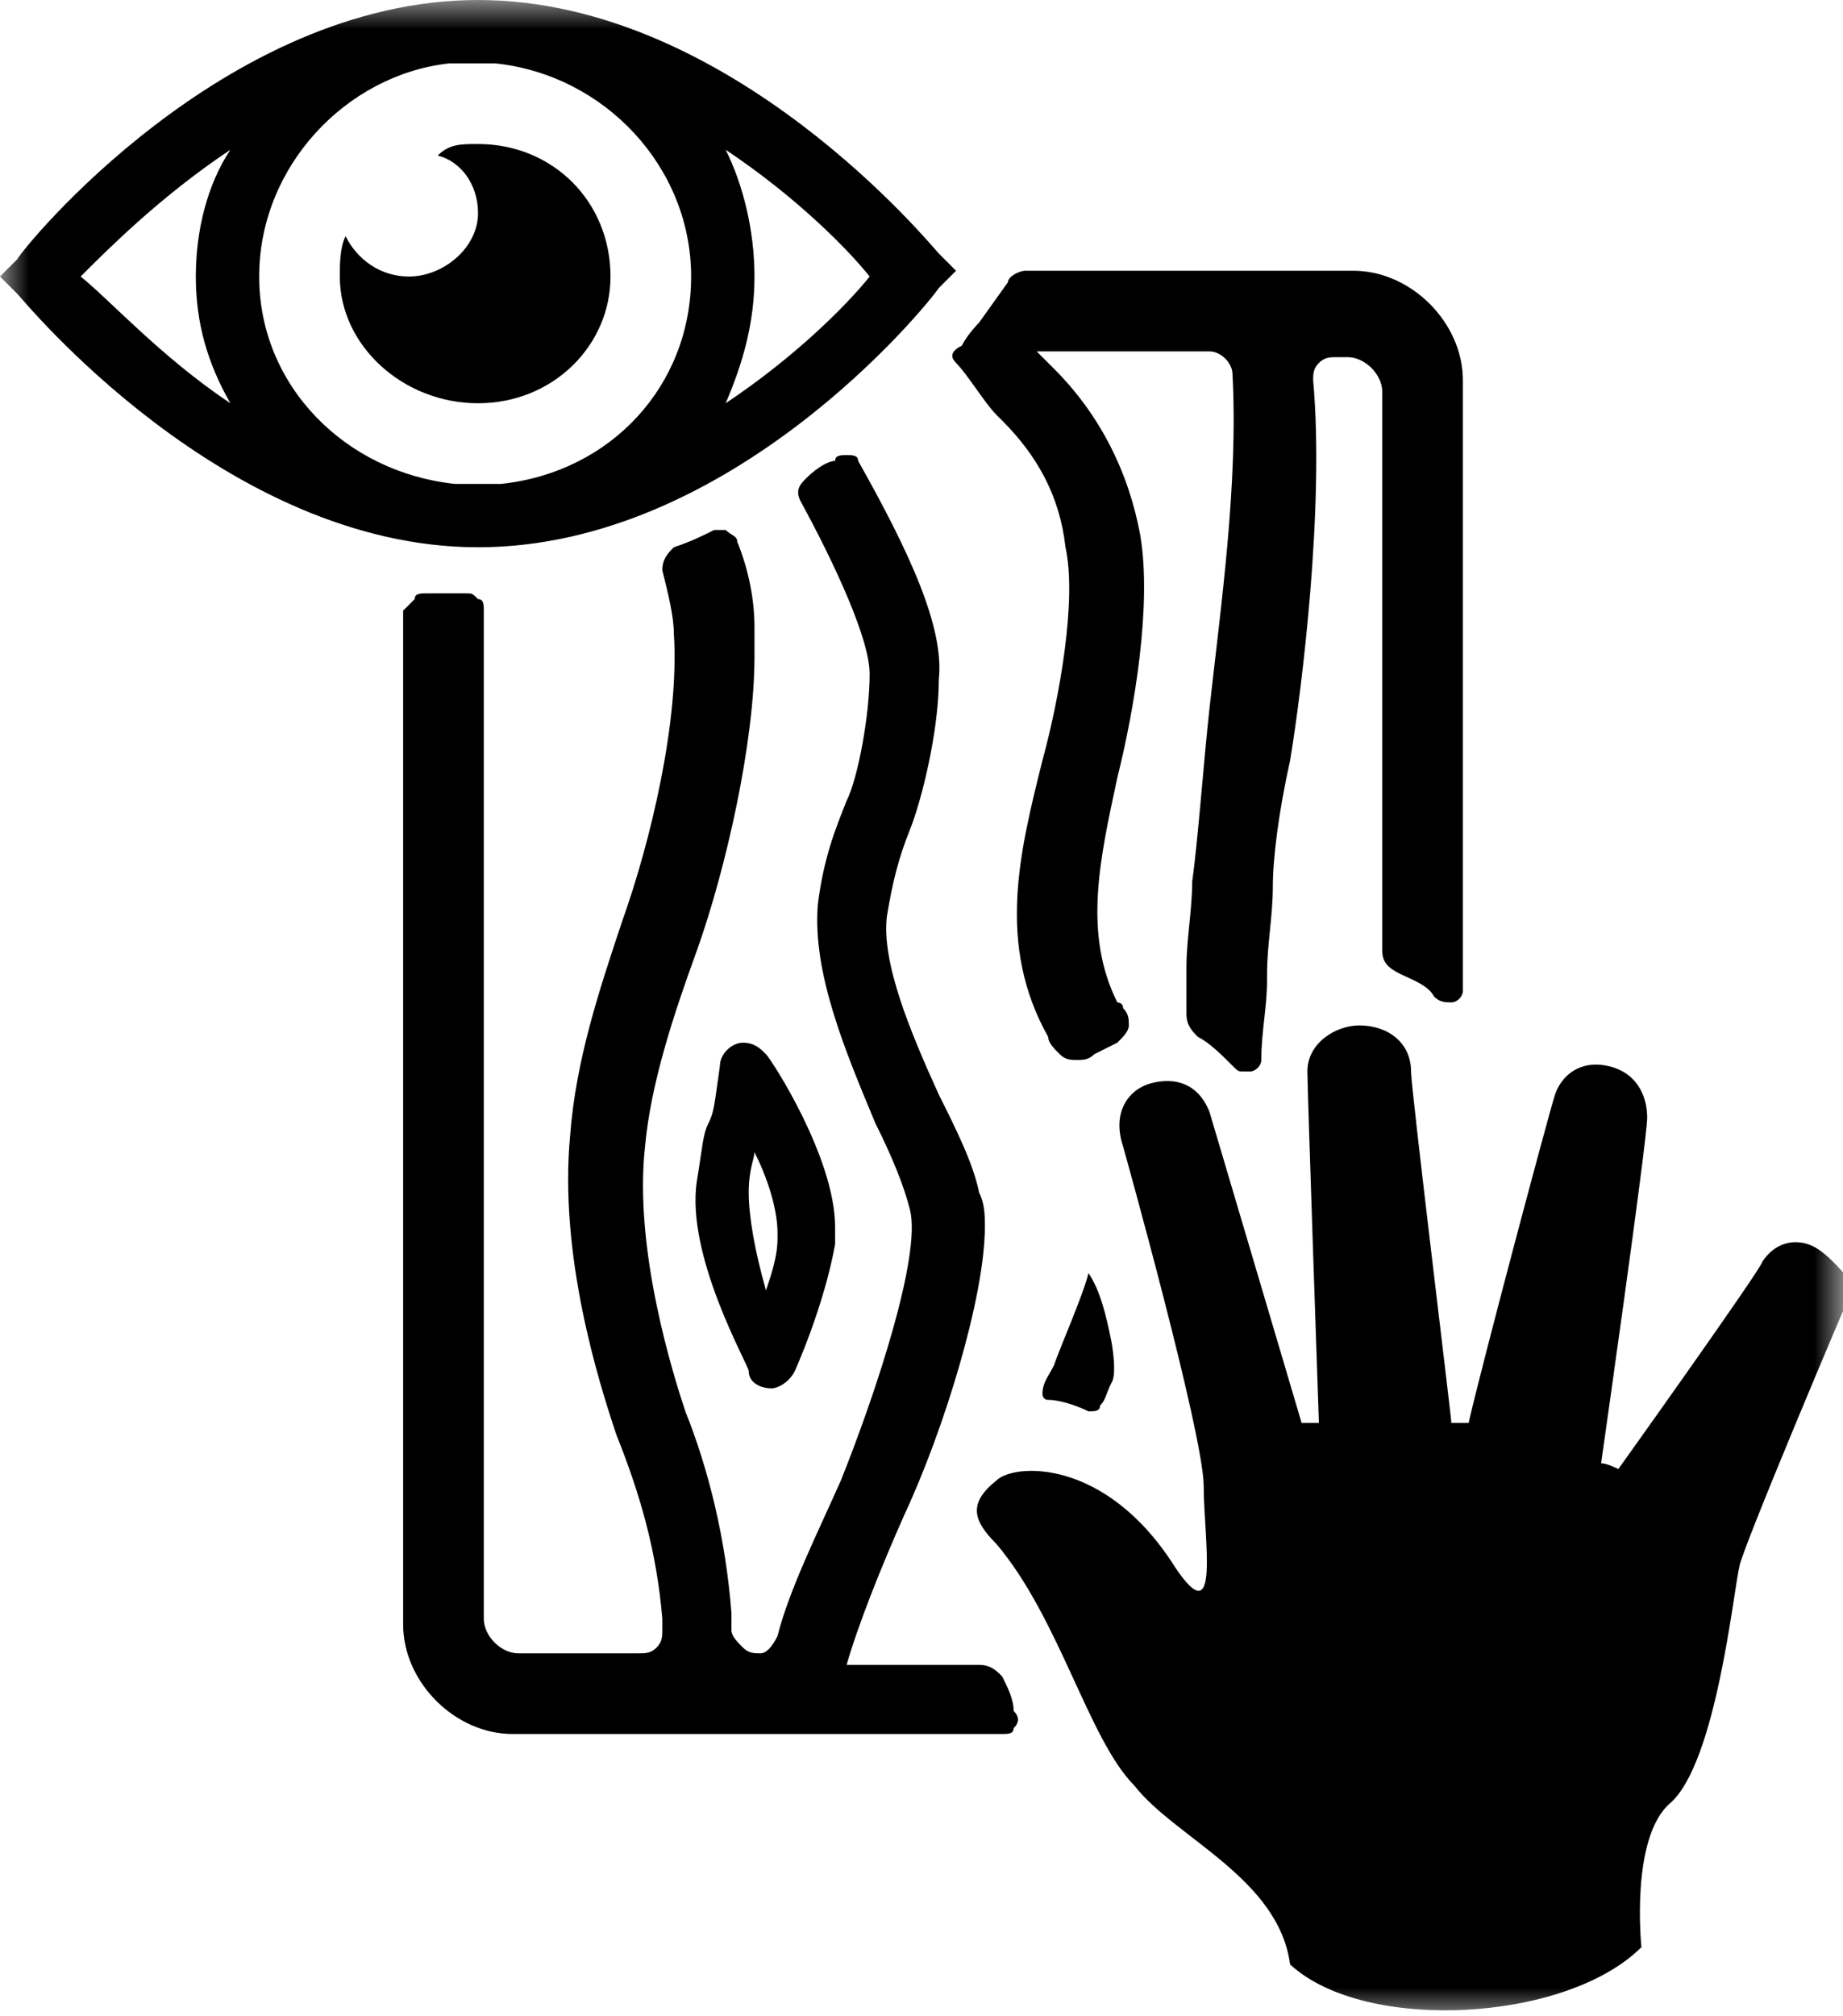 <?xml version="1.0" encoding="utf-8"?>
<!-- Generator: Adobe Illustrator 27.5.0, SVG Export Plug-In . SVG Version: 6.00 Build 0)  -->
<svg version="1.1" id="Laag_1" xmlns="http://www.w3.org/2000/svg" xmlns:xlink="http://www.w3.org/1999/xlink" x="0px" y="0px"
	 viewBox="0 0 32 35" style="enable-background:new 0 0 32 35;" xml:space="preserve">
<style type="text/css">
	.st0{filter:url(#Adobe_OpacityMaskFilter);}
	.st1{fill-rule:evenodd;clip-rule:evenodd;fill:#FFFFFF;}
	.st2{mask:url(#mask-2_00000080891833164370033320000012204363901584367038_);fill-rule:evenodd;clip-rule:evenodd;}
</style>
<g id="Final-design">
	<g id="DecoLegno-concept---productpagina-_x5B_update-2_x5D_" transform="translate(-1142, -901)">
		<g id="Group-3" transform="translate(1142, 901)">
			<g id="Clip-2">
			</g>
			<defs>
				<filter id="Adobe_OpacityMaskFilter" filterUnits="userSpaceOnUse" x="0" y="0" width="32" height="35">
					<feColorMatrix  type="matrix" values="1 0 0 0 0  0 1 0 0 0  0 0 1 0 0  0 0 0 1 0"/>
				</filter>
			</defs>
			
				<mask maskUnits="userSpaceOnUse" x="0" y="0" width="32" height="35" id="mask-2_00000080891833164370033320000012204363901584367038_">
				<g class="st0">
					<polygon id="path-1_00000171691194185079465310000012652882427388158389_" class="st1" points="0,0 32,0 32,35 0,35 					"/>
				</g>
			</mask>
			<path id="Fill-1" class="st2" d="M17.4,29.1L17.4,29.1c-0.1-0.1-0.2-0.2-0.4-0.2h0l-2.3,0c0.2-0.7,0.6-1.7,1-2.6
				c0.7-1.5,1.4-3.8,1.4-5c0-0.2,0-0.4-0.1-0.6c-0.1-0.5-0.4-1.1-0.7-1.7c-0.5-1.1-1-2.3-0.9-3.1c0.1-0.6,0.2-1,0.4-1.5
				c0.2-0.5,0.5-1.7,0.5-2.6c0.1-0.9-0.5-2.2-1.4-3.8c0-0.1-0.1-0.1-0.2-0.1c-0.1,0-0.2,0-0.2,0.1C14.4,8,14.2,8.1,14,8.3
				c-0.1,0.1-0.2,0.2-0.1,0.4c0.6,1.1,1.2,2.4,1.2,3c0,0.7-0.2,1.8-0.4,2.2c-0.2,0.5-0.4,1-0.5,1.8c-0.1,1.2,0.5,2.6,1,3.8
				c0.3,0.6,0.5,1.1,0.6,1.5c0.2,0.8-0.6,3.2-1.2,4.7c-0.4,0.9-0.9,1.9-1.1,2.7c-0.1,0.2-0.2,0.3-0.3,0.3c-0.1,0-0.2,0-0.3-0.1
				c-0.1-0.1-0.2-0.2-0.2-0.3l0-0.3c-0.1-1.3-0.4-2.5-0.8-3.5c-0.2-0.6-0.9-2.8-0.7-4.6c0.1-1.1,0.5-2.3,0.9-3.4
				c0.5-1.4,1-3.6,1-5.1c0-0.2,0-0.3,0-0.5c0-0.5-0.1-1-0.3-1.5c0-0.1-0.1-0.1-0.2-0.2c-0.1,0-0.2,0-0.2,0c-0.2,0.1-0.4,0.2-0.7,0.3
				c-0.1,0.1-0.2,0.2-0.2,0.4c0.1,0.4,0.2,0.8,0.2,1.1c0.1,1.5-0.4,3.6-0.9,5c-0.4,1.2-0.8,2.4-0.9,3.7c-0.2,2.1,0.5,4.3,0.8,5.2
				c0.4,1,0.7,2,0.8,3.2l0,0.2c0,0.1,0,0.2-0.1,0.3c-0.1,0.1-0.2,0.1-0.3,0.1H9c-0.3,0-0.6-0.3-0.6-0.6V10.6c0-0.1,0-0.2-0.1-0.2
				c-0.1-0.1-0.1-0.1-0.2-0.1c0,0-0.2,0-0.7,0h0c-0.1,0-0.2,0-0.2,0.1C7.1,10.5,7,10.6,7,10.6v17.6c0,1,0.9,1.9,1.9,1.9h8.5
				c0.1,0,0.2,0,0.2-0.1c0.1-0.1,0.1-0.2,0-0.3C17.6,29.5,17.5,29.3,17.4,29.1 M13,20.7c0,0.4,0.1,1,0.3,1.7
				c0.1-0.3,0.2-0.6,0.2-0.9c0,0,0-0.1,0-0.1c0-0.3-0.1-0.8-0.4-1.4C13.1,20.1,13,20.3,13,20.7 M12.9,18.1c0.2,0,0.3,0.1,0.4,0.2
				c0.1,0.1,1.2,1.8,1.2,3c0,0.1,0,0.2,0,0.3c-0.2,1.1-0.7,2.2-0.7,2.2c-0.1,0.2-0.3,0.3-0.4,0.3h0h0c-0.2,0-0.4-0.1-0.4-0.3
				c0-0.1-1.1-2-0.9-3.3c0.1-0.6,0.1-0.8,0.2-1c0.1-0.2,0.1-0.3,0.2-1c0-0.2,0.2-0.4,0.4-0.4C12.8,18.1,12.9,18.1,12.9,18.1
				 M16.6,6.3c0.2,0.2,0.5,0.7,0.7,0.9l0.1,0.1c0.6,0.6,1,1.3,1.1,2.2c0.2,0.9-0.1,2.6-0.4,3.7c-0.4,1.6-0.8,3.2,0.1,4.8
				c0,0.1,0.1,0.2,0.2,0.3c0.1,0.1,0.2,0.1,0.3,0.1c0.1,0,0.2,0,0.3-0.1l0.4-0.2c0.1-0.1,0.2-0.2,0.2-0.3c0-0.1,0-0.2-0.1-0.3
				c0-0.1-0.1-0.1-0.1-0.1c-0.6-1.2-0.3-2.5,0-3.9c0.3-1.2,0.6-3,0.4-4.2c-0.2-1.1-0.7-2.1-1.5-2.9l-0.1-0.1
				c-0.1-0.1-0.2-0.2-0.2-0.2c0,0,0.1,0,0.1,0h2.9c0.2,0,0.4,0.2,0.4,0.4c0.1,1.9-0.2,4-0.4,5.8c-0.1,0.9-0.2,2.3-0.3,3
				c0,0.5-0.1,1-0.1,1.5l0,0.8c0,0.2,0.1,0.3,0.2,0.4c0.2,0.1,0.4,0.3,0.6,0.5c0.1,0.1,0.1,0.1,0.2,0.1c0,0,0,0,0.1,0
				c0.1,0,0.2-0.1,0.2-0.2c0-0.5,0.1-0.9,0.1-1.4l0-0.1c0-0.5,0.1-1,0.1-1.5c0-0.5,0.1-1.3,0.3-2.2c0.2-1.2,0.6-4.4,0.4-6.6
				c0-0.1,0-0.2,0.1-0.3c0.1-0.1,0.2-0.1,0.3-0.1h0.2c0.3,0,0.6,0.3,0.6,0.6v9.7c0,0.2,0.1,0.3,0.3,0.4c0.2,0.1,0.5,0.2,0.6,0.4
				c0.1,0.1,0.2,0.1,0.3,0.1c0.1,0,0.2-0.1,0.2-0.2V6.6c0-1-0.9-1.9-1.9-1.9l-1.4,0c0,0,0,0-0.1,0h-4.2c-0.1,0-0.3,0.1-0.3,0.2
				l-0.5,0.7c0,0-0.2,0.2-0.3,0.4C16.5,6.1,16.5,6.2,16.6,6.3 M31.4,21.6c-0.3-0.1-0.6,0-0.8,0.3c0,0.1-2.5,3.6-2.5,3.6
				s-0.2-0.1-0.3-0.1c0,0,0.8-5.6,0.8-6c0-0.4-0.2-0.8-0.7-0.9c-0.5-0.1-0.8,0.2-0.9,0.5c-0.1,0.3-1.3,4.8-1.5,5.7c0,0-0.3,0-0.3,0
				c0-0.1-0.7-5.8-0.7-6.1c0-0.5-0.4-0.8-0.9-0.8c-0.4,0-0.9,0.3-0.9,0.8c0,0.3,0.2,6.1,0.2,6.1s-0.3,0-0.3,0L21,19.3
				c-0.2-0.5-0.6-0.6-1-0.5c-0.4,0.1-0.7,0.5-0.5,1.1c0,0,1.4,5,1.4,5.9c0,0.9,0.3,2.6-0.5,1.4c-1.2-1.9-2.8-1.8-3.1-1.5
				c-0.5,0.4-0.4,0.7,0,1.1c1.1,1.3,1.6,3.4,2.4,4.2c0.7,0.9,2.5,1.6,2.7,3.1c1.3,1.2,4.8,1,6.1-0.3c0,0-0.2-1.9,0.5-2.5
				c0.8-0.7,1.1-3.7,1.2-4.1c0-0.2,1.9-4.7,2-4.9C32,22.1,31.7,21.7,31.4,21.6 M7.9,8.4c0.1,0,0.3,0,0.4,0c0.1,0,0.3,0,0.4,0
				C10.6,8.2,12,6.7,12,4.8c0-1.9-1.5-3.5-3.4-3.7c-0.1,0-0.3,0-0.4,0c-0.1,0-0.3,0-0.4,0C6,1.3,4.5,2.9,4.5,4.8
				C4.5,6.7,6,8.2,7.9,8.4 M4,7C3.6,6.3,3.4,5.6,3.4,4.8C3.4,4,3.6,3.2,4,2.6C2.8,3.4,1.9,4.3,1.4,4.8C1.9,5.2,2.8,6.2,4,7
				 M13.1,4.8c0,0.8-0.2,1.5-0.5,2.2c1.2-0.8,2.1-1.7,2.5-2.2c-0.4-0.5-1.3-1.4-2.5-2.2C12.9,3.2,13.1,4,13.1,4.8 M8.3,9.5
				c-4.4,0-7.9-4.3-8-4.4L0,4.8l0.3-0.3C0.4,4.3,3.9,0,8.3,0c4.4,0,7.9,4.3,8,4.4l0.3,0.3l-0.3,0.3C16.1,5.3,12.7,9.5,8.3,9.5
				 M18.9,22.1c-0.1,0.4-0.5,1.3-0.6,1.6c-0.1,0.2-0.2,0.3-0.2,0.5c0,0,0,0.1,0.1,0.1c0.2,0,0.5,0.1,0.7,0.2c0.1,0,0.2,0,0.2-0.1
				c0.1-0.1,0.1-0.2,0.2-0.4c0,0,0.1-0.1,0-0.7C19.2,22.8,19.1,22.4,18.9,22.1C19,22,19,22,18.9,22.1 M8.3,7C7,7,5.9,6,5.9,4.8
				c0-0.2,0-0.5,0.1-0.7c0.2,0.4,0.6,0.7,1.1,0.7c0.6,0,1.2-0.5,1.2-1.1c0-0.5-0.3-0.9-0.7-1C7.8,2.5,8,2.5,8.3,2.5
				c1.3,0,2.3,1,2.3,2.3C10.6,6,9.6,7,8.3,7"/>
		</g>
	</g>
</g>
</svg>

